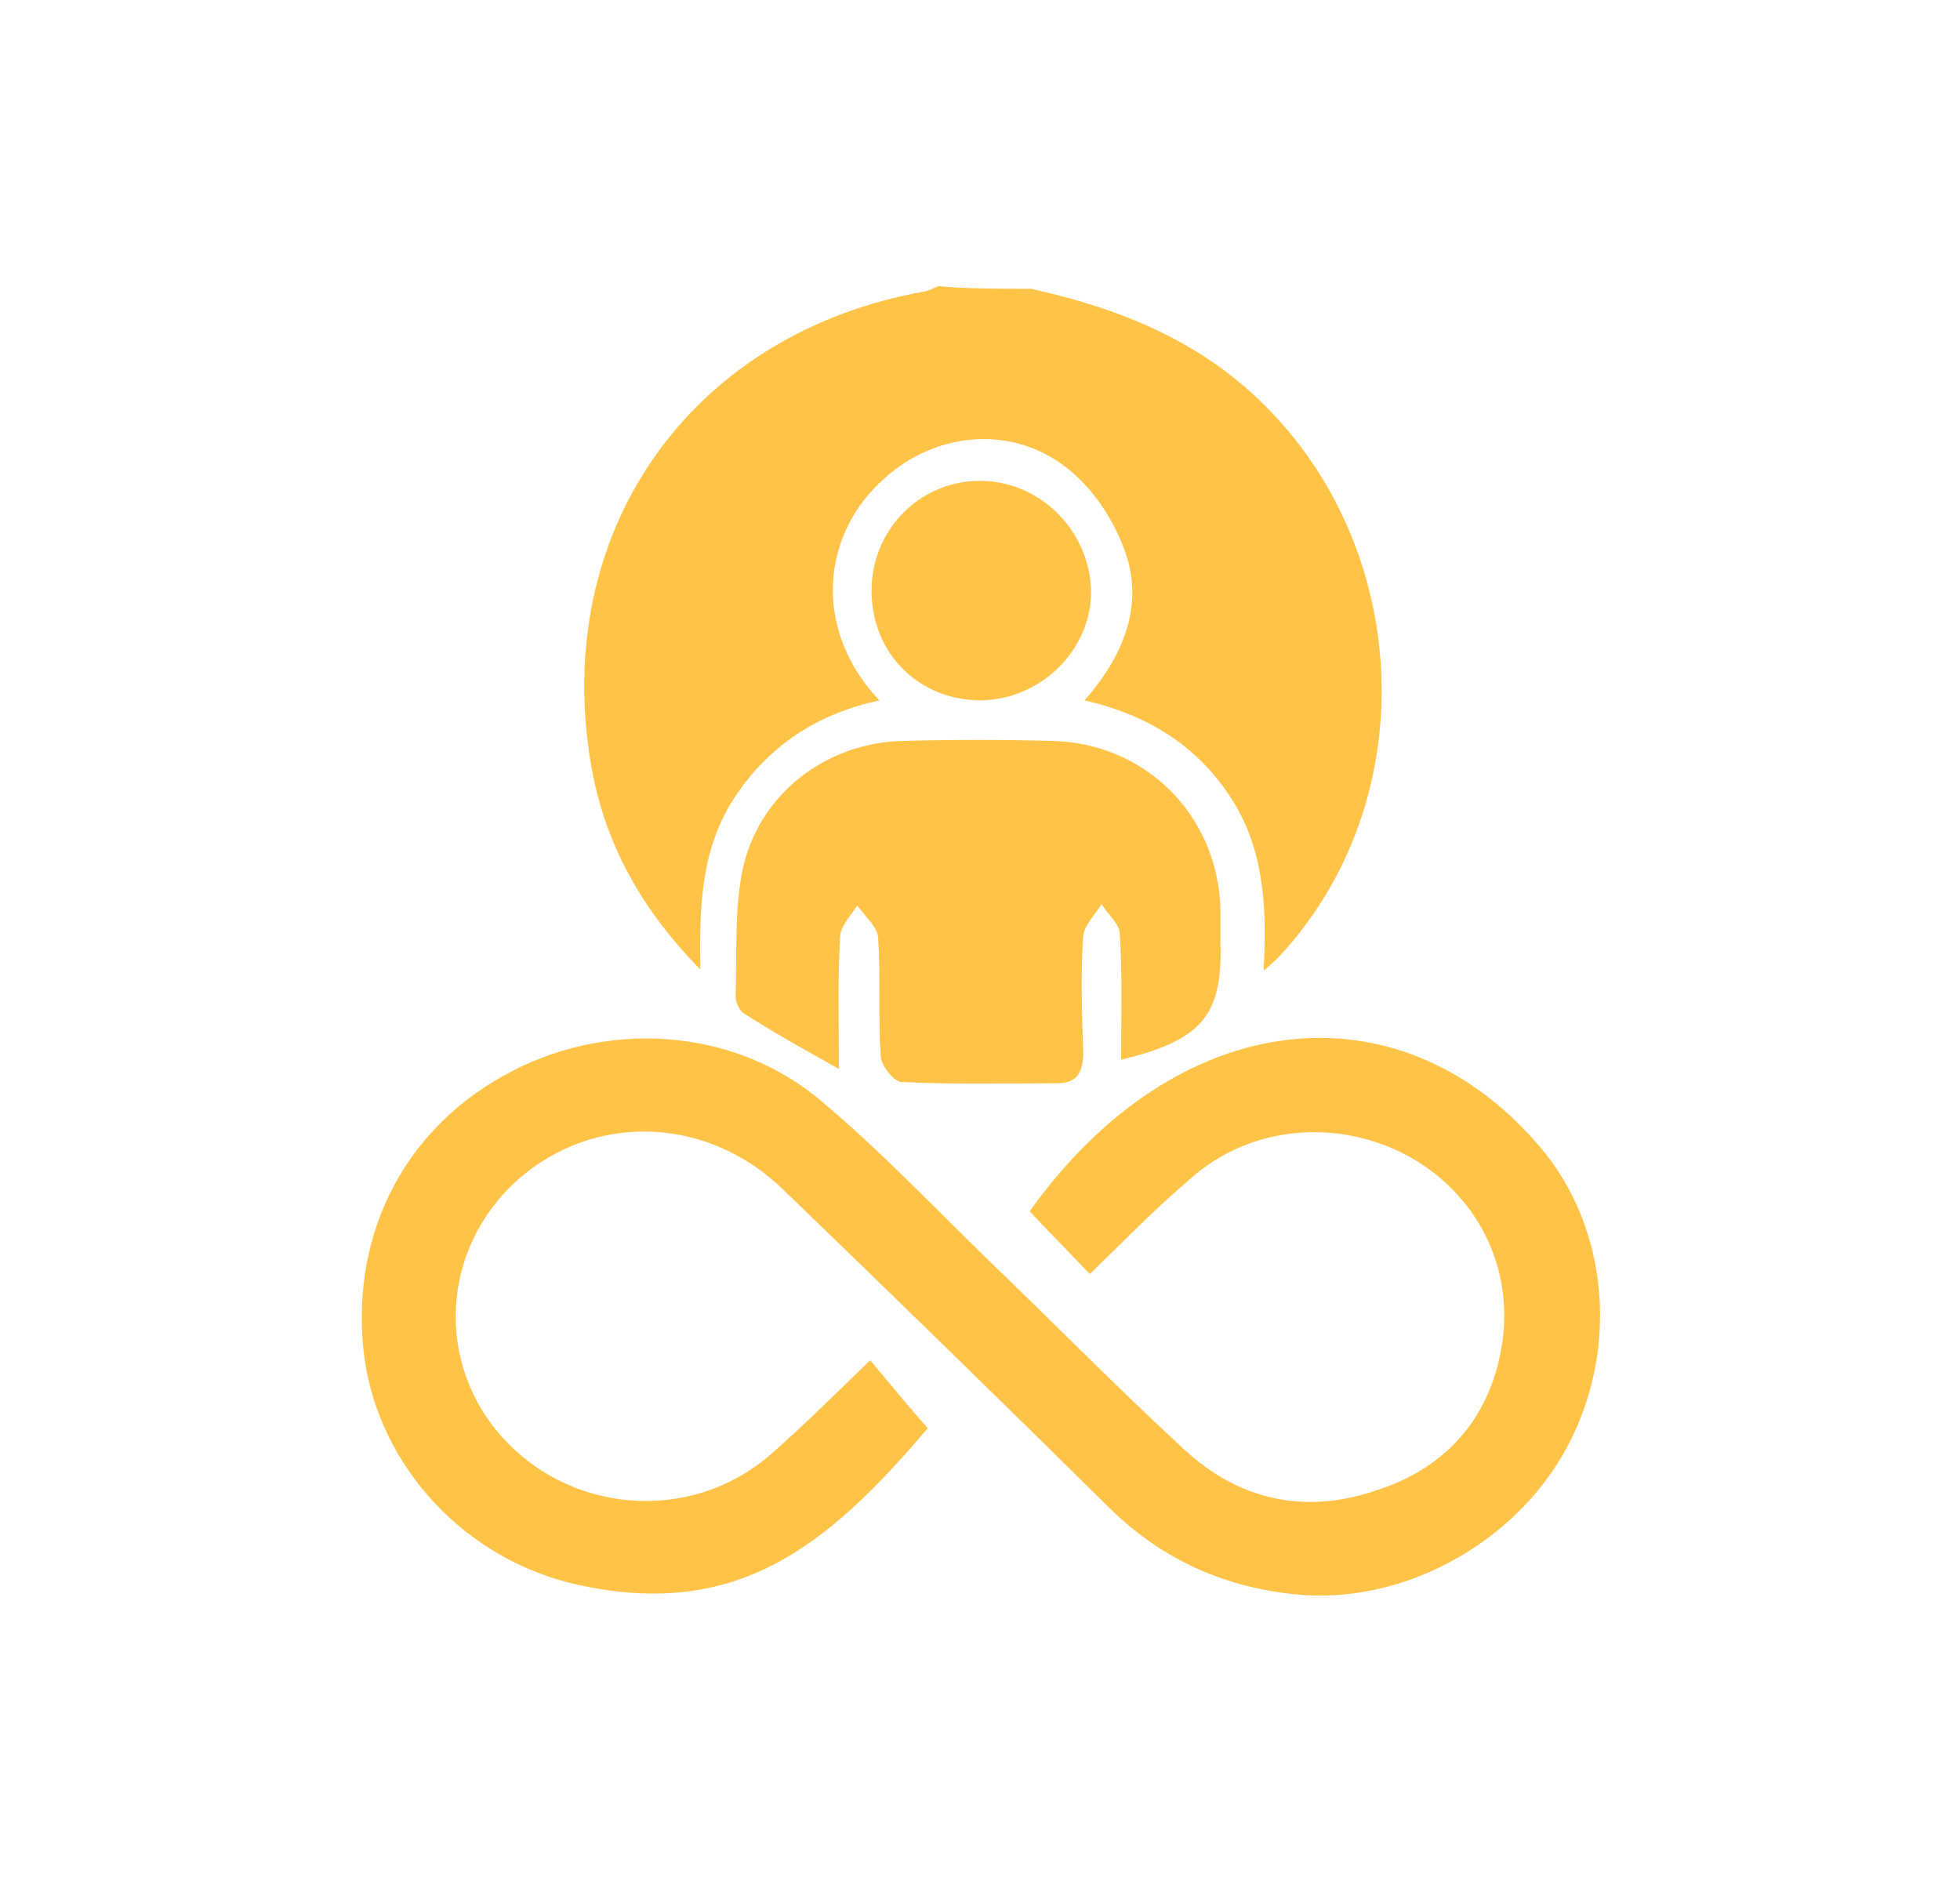 <svg xmlns="http://www.w3.org/2000/svg" xmlns:xlink="http://www.w3.org/1999/xlink" id="Layer_1" x="0px" y="0px" viewBox="0 0 150 144.2" style="enable-background:new 0 0 150 144.2;" xml:space="preserve"><style type="text/css">	.st0{fill:#FFC348;}</style><g>	<path class="st0" d="M83.4,97.5c-1.7-1.8-3.2-3.3-4.6-4.8c11.2-15.7,28.2-17.6,39-5c5.4,6.3,6.1,15.7,2.1,23.1  c-4,7.4-12.7,12.1-20.9,11.2c-5.6-0.6-10.3-2.8-14.3-6.8c-8.2-8.1-16.4-16.1-24.7-24.1c-5.6-5.5-13.9-6-19.8-1.3  c-6.2,5-7.1,13.8-2.1,19.8c5.3,6.3,14.8,7.1,21,1.6c2.5-2.2,4.8-4.5,7.5-7.1c1.5,1.8,2.9,3.5,4.4,5.2c-7.8,9.2-14.7,14.6-26.7,12  c-8.7-1.9-15.2-9-16.4-17.3c-1.2-9,2.7-17.2,10.5-21.6c7.7-4.4,17.7-3.9,24.5,1.9c4.4,3.7,8.4,7.9,12.5,11.9  c5.1,4.9,10,9.9,15.2,14.7c4.2,3.9,9.2,5,14.6,3.2c5.1-1.6,8.5-5.1,9.6-10.4c1.3-6.1-1.4-12-6.8-15.1c-5.5-3.1-12.4-2.5-17,1.7  C88.4,92.5,86.1,94.9,83.4,97.5z"></path>	<path class="st0" d="M78.9,22.1c5.4,1.2,10.5,3,15,6.4c14,10.7,15.9,31.9,4,44.7c-0.2,0.2-0.5,0.5-1.2,1.1c0.3-5,0-9.5-2.6-13.4  c-2.6-3.9-6.3-6.2-11.1-7.3c2.9-3.3,4.5-7.1,3.2-11.1c-0.8-2.4-2.3-4.8-4.2-6.4c-4.2-3.6-10.2-3.2-14.3,0.5  c-4.8,4.2-5.6,11.5-0.4,17c-4.6,1-8.3,3.3-11,7.3c-2.6,3.9-2.8,8.2-2.7,13.3c-4.9-5-7.6-10.3-8.5-16.5  c-2.6-17.6,8.1-32.3,25.7-35.4c0.3-0.1,0.6-0.2,1-0.4C74,22.1,76.4,22.1,78.9,22.1z"></path>	<path class="st0" d="M85.8,81.1c0-3.2,0.1-6.4-0.1-9.6c0-0.8-0.9-1.5-1.4-2.3c-0.5,0.8-1.3,1.6-1.4,2.4c-0.2,3-0.1,5.9,0,8.9  c0,1.5-0.4,2.4-2,2.4c-4,0-8,0.1-11.9-0.1c-0.6,0-1.6-1.3-1.6-2c-0.2-3,0-6.1-0.2-9.1c-0.1-0.8-1-1.6-1.6-2.4  c-0.5,0.8-1.3,1.6-1.3,2.4c-0.2,3.1-0.1,6.3-0.1,10.1c-2.7-1.5-5-2.8-7.2-4.2c-0.4-0.2-0.7-0.9-0.7-1.3c0.1-3.2-0.1-6.5,0.5-9.6  c1.2-5.9,6.4-9.9,12.4-10c3.7-0.1,7.5-0.1,11.2,0c7.1,0.1,12.7,5.5,13,12.7c0,0.9,0,1.7,0,2.6C93.6,77.7,92,79.6,85.8,81.1z"></path>	<path class="st0" d="M75.1,53.6c-4.8,0-8.4-3.6-8.4-8.4c0-4.6,3.6-8.3,8.1-8.4c4.6-0.1,8.5,3.6,8.7,8.3  C83.6,49.6,79.8,53.5,75.1,53.6z"></path></g></svg>